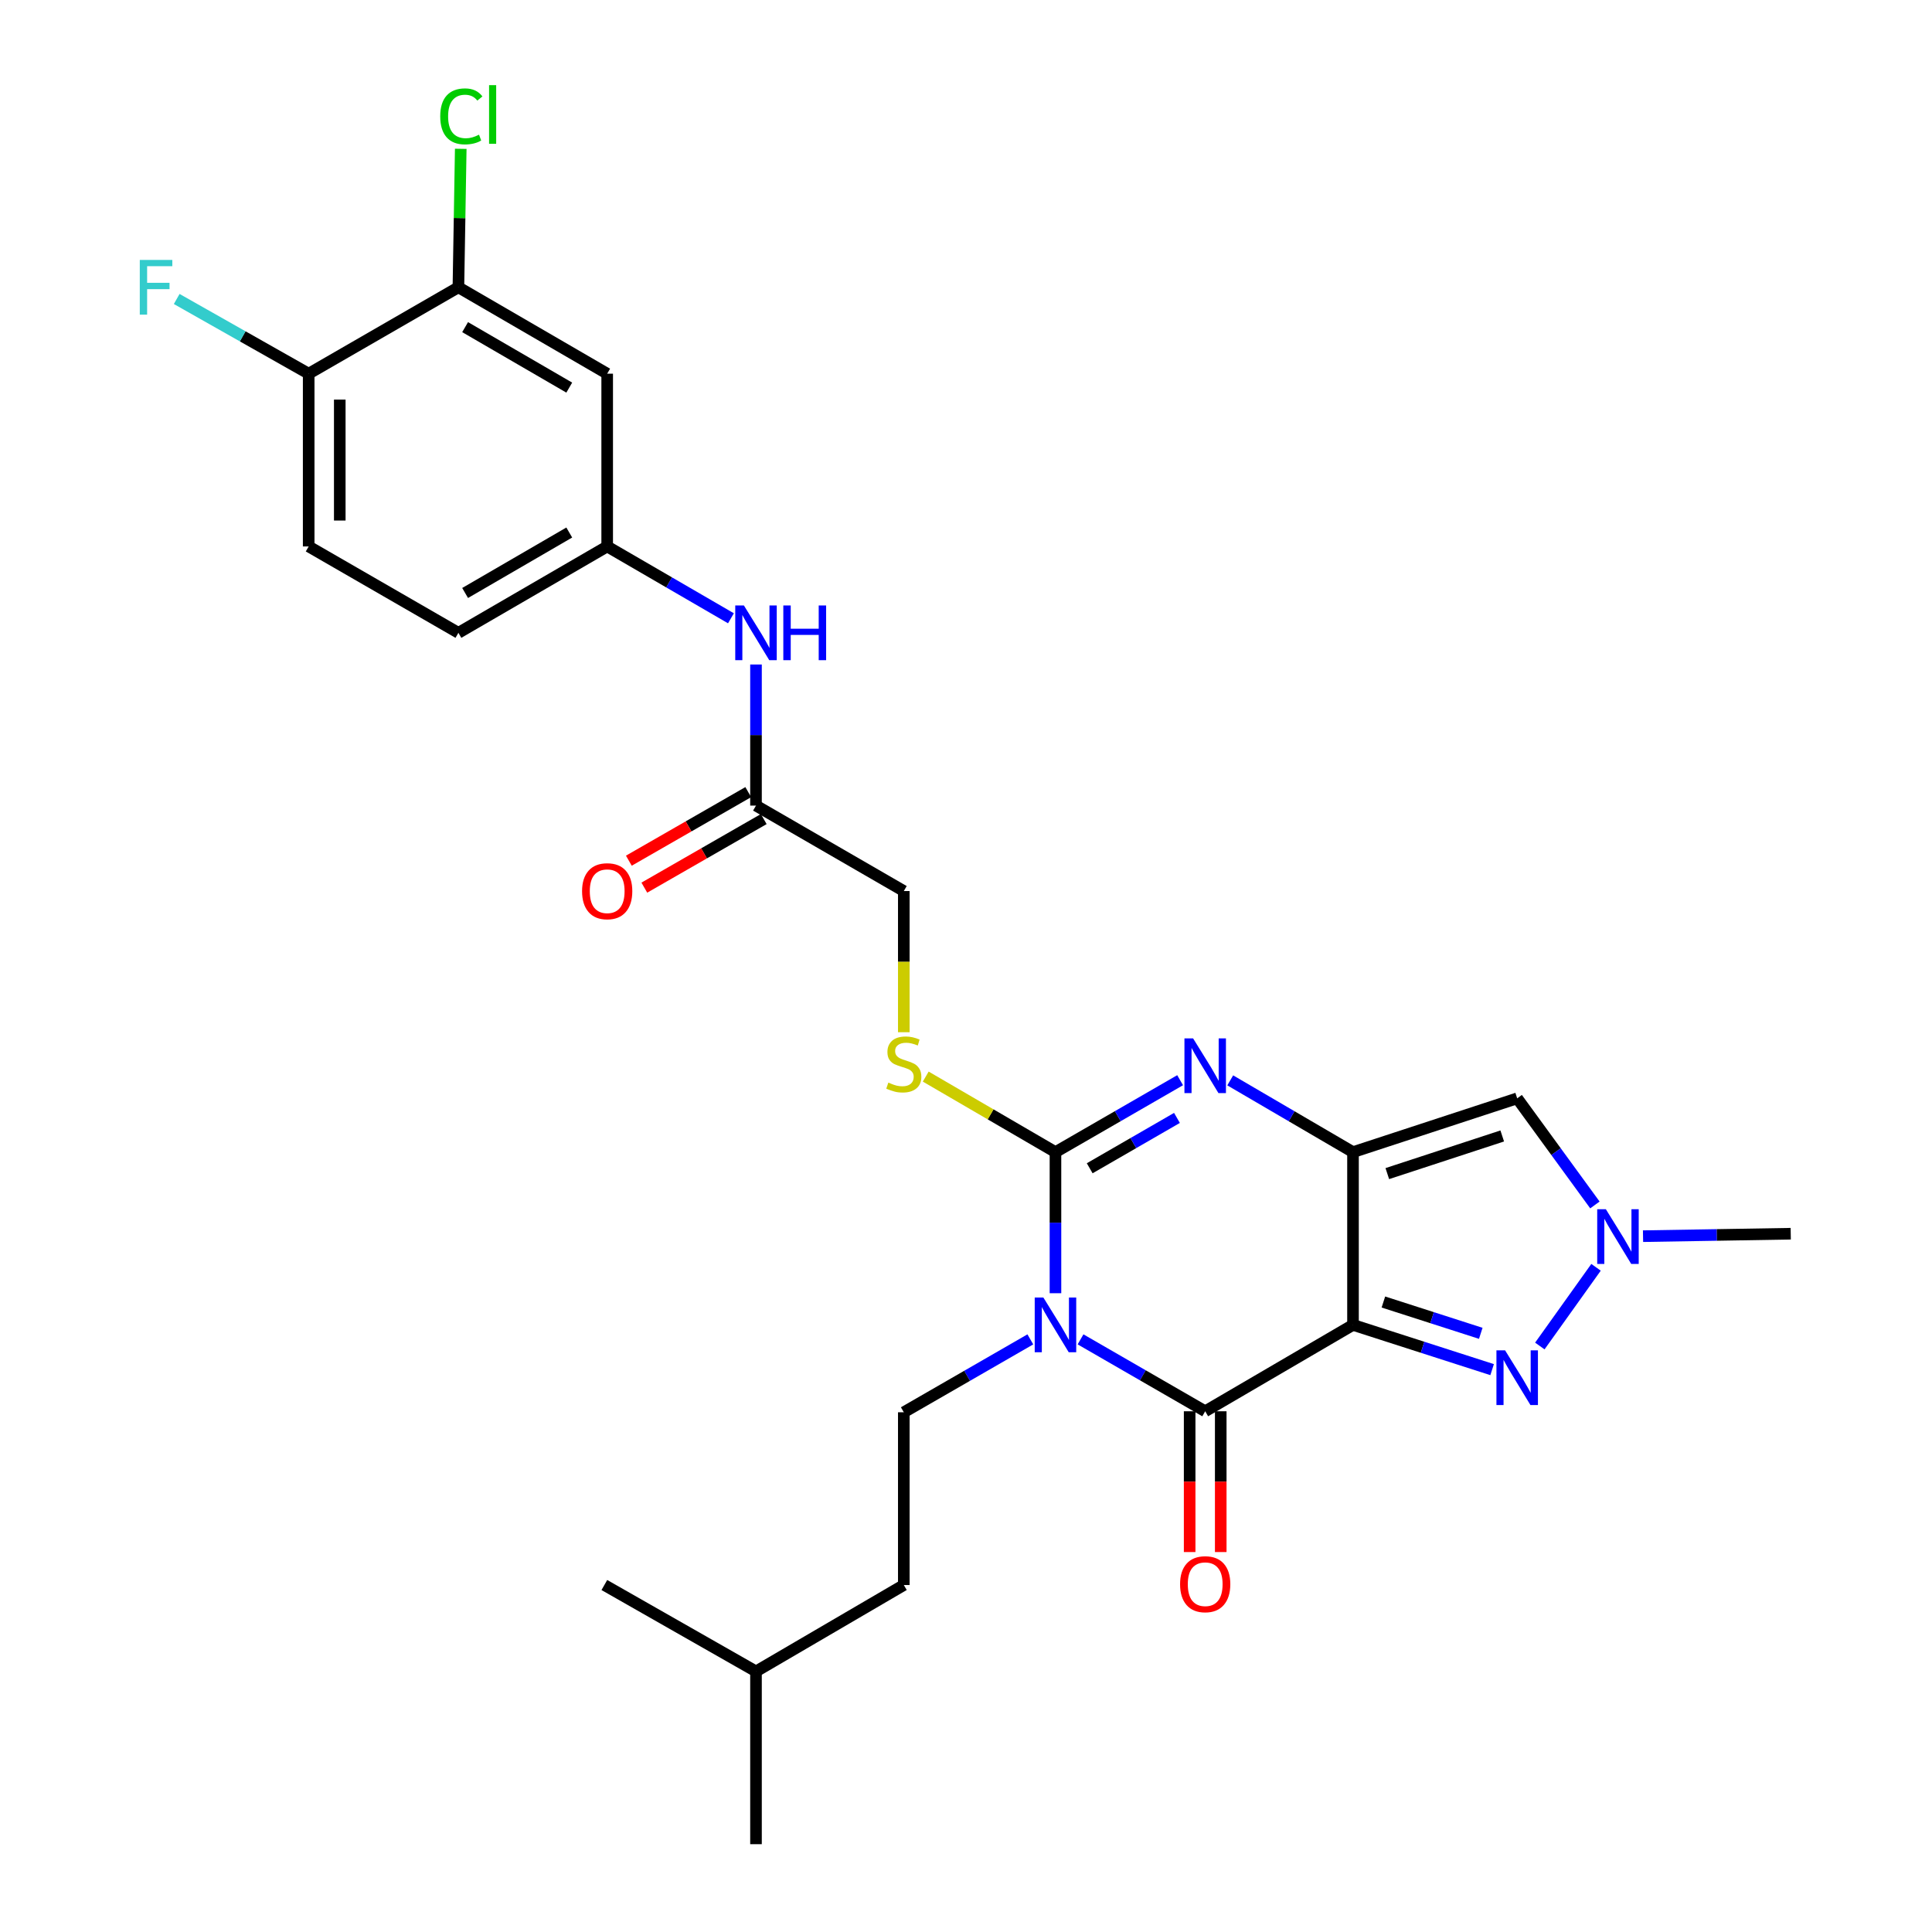 <?xml version='1.0' encoding='iso-8859-1'?>
<svg version='1.1' baseProfile='full'
              xmlns='http://www.w3.org/2000/svg'
                      xmlns:rdkit='http://www.rdkit.org/xml'
                      xmlns:xlink='http://www.w3.org/1999/xlink'
                  xml:space='preserve'
width='1000px' height='1000px' viewBox='0 0 1000 1000'>
<!-- END OF HEADER -->
<rect style='opacity:1.0;fill:#FFFFFF;stroke:none' width='1000' height='1000' x='0' y='0'> </rect>
<path class='bond-2' d='M 546.308,669.369 L 546.308,632.854' style='fill:none;fill-rule:evenodd;stroke:#0000FF;stroke-width:6px;stroke-linecap:butt;stroke-linejoin:miter;stroke-opacity:1' />
<path class='bond-2' d='M 546.308,632.854 L 546.308,596.34' style='fill:none;fill-rule:evenodd;stroke:#000000;stroke-width:6px;stroke-linecap:butt;stroke-linejoin:miter;stroke-opacity:1' />
<path class='bond-3' d='M 559.285,693.25 L 591.545,711.861' style='fill:none;fill-rule:evenodd;stroke:#0000FF;stroke-width:6px;stroke-linecap:butt;stroke-linejoin:miter;stroke-opacity:1' />
<path class='bond-3' d='M 591.545,711.861 L 623.806,730.472' style='fill:none;fill-rule:evenodd;stroke:#000000;stroke-width:6px;stroke-linecap:butt;stroke-linejoin:miter;stroke-opacity:1' />
<path class='bond-8' d='M 533.303,693.257 L 500.556,712.123' style='fill:none;fill-rule:evenodd;stroke:#0000FF;stroke-width:6px;stroke-linecap:butt;stroke-linejoin:miter;stroke-opacity:1' />
<path class='bond-8' d='M 500.556,712.123 L 467.808,730.99' style='fill:none;fill-rule:evenodd;stroke:#000000;stroke-width:6px;stroke-linecap:butt;stroke-linejoin:miter;stroke-opacity:1' />
<path class='bond-0' d='M 700.312,685.764 L 623.806,730.472' style='fill:none;fill-rule:evenodd;stroke:#000000;stroke-width:6px;stroke-linecap:butt;stroke-linejoin:miter;stroke-opacity:1' />
<path class='bond-1' d='M 700.312,685.764 L 700.312,596.34' style='fill:none;fill-rule:evenodd;stroke:#000000;stroke-width:6px;stroke-linecap:butt;stroke-linejoin:miter;stroke-opacity:1' />
<path class='bond-5' d='M 700.312,685.764 L 736.317,697.343' style='fill:none;fill-rule:evenodd;stroke:#000000;stroke-width:6px;stroke-linecap:butt;stroke-linejoin:miter;stroke-opacity:1' />
<path class='bond-5' d='M 736.317,697.343 L 772.321,708.921' style='fill:none;fill-rule:evenodd;stroke:#0000FF;stroke-width:6px;stroke-linecap:butt;stroke-linejoin:miter;stroke-opacity:1' />
<path class='bond-5' d='M 716.04,673.919 L 741.243,682.024' style='fill:none;fill-rule:evenodd;stroke:#000000;stroke-width:6px;stroke-linecap:butt;stroke-linejoin:miter;stroke-opacity:1' />
<path class='bond-5' d='M 741.243,682.024 L 766.446,690.129' style='fill:none;fill-rule:evenodd;stroke:#0000FF;stroke-width:6px;stroke-linecap:butt;stroke-linejoin:miter;stroke-opacity:1' />
<path class='bond-6' d='M 700.312,596.34 L 785.293,568.502' style='fill:none;fill-rule:evenodd;stroke:#000000;stroke-width:6px;stroke-linecap:butt;stroke-linejoin:miter;stroke-opacity:1' />
<path class='bond-6' d='M 718.069,607.456 L 777.555,587.97' style='fill:none;fill-rule:evenodd;stroke:#000000;stroke-width:6px;stroke-linecap:butt;stroke-linejoin:miter;stroke-opacity:1' />
<path class='bond-28' d='M 700.312,596.34 L 668.537,577.768' style='fill:none;fill-rule:evenodd;stroke:#000000;stroke-width:6px;stroke-linecap:butt;stroke-linejoin:miter;stroke-opacity:1' />
<path class='bond-28' d='M 668.537,577.768 L 636.762,559.196' style='fill:none;fill-rule:evenodd;stroke:#0000FF;stroke-width:6px;stroke-linecap:butt;stroke-linejoin:miter;stroke-opacity:1' />
<path class='bond-4' d='M 546.308,596.34 L 578.569,577.726' style='fill:none;fill-rule:evenodd;stroke:#000000;stroke-width:6px;stroke-linecap:butt;stroke-linejoin:miter;stroke-opacity:1' />
<path class='bond-4' d='M 578.569,577.726 L 610.829,559.111' style='fill:none;fill-rule:evenodd;stroke:#0000FF;stroke-width:6px;stroke-linecap:butt;stroke-linejoin:miter;stroke-opacity:1' />
<path class='bond-4' d='M 564.028,604.694 L 586.611,591.664' style='fill:none;fill-rule:evenodd;stroke:#000000;stroke-width:6px;stroke-linecap:butt;stroke-linejoin:miter;stroke-opacity:1' />
<path class='bond-4' d='M 586.611,591.664 L 609.193,578.633' style='fill:none;fill-rule:evenodd;stroke:#0000FF;stroke-width:6px;stroke-linecap:butt;stroke-linejoin:miter;stroke-opacity:1' />
<path class='bond-9' d='M 546.308,596.34 L 512.734,576.791' style='fill:none;fill-rule:evenodd;stroke:#000000;stroke-width:6px;stroke-linecap:butt;stroke-linejoin:miter;stroke-opacity:1' />
<path class='bond-9' d='M 512.734,576.791 L 479.159,557.241' style='fill:none;fill-rule:evenodd;stroke:#CCCC00;stroke-width:6px;stroke-linecap:butt;stroke-linejoin:miter;stroke-opacity:1' />
<path class='bond-13' d='M 615.761,730.472 L 615.761,766.906' style='fill:none;fill-rule:evenodd;stroke:#000000;stroke-width:6px;stroke-linecap:butt;stroke-linejoin:miter;stroke-opacity:1' />
<path class='bond-13' d='M 615.761,766.906 L 615.761,803.34' style='fill:none;fill-rule:evenodd;stroke:#FF0000;stroke-width:6px;stroke-linecap:butt;stroke-linejoin:miter;stroke-opacity:1' />
<path class='bond-13' d='M 631.852,730.472 L 631.852,766.906' style='fill:none;fill-rule:evenodd;stroke:#000000;stroke-width:6px;stroke-linecap:butt;stroke-linejoin:miter;stroke-opacity:1' />
<path class='bond-13' d='M 631.852,766.906 L 631.852,803.34' style='fill:none;fill-rule:evenodd;stroke:#FF0000;stroke-width:6px;stroke-linecap:butt;stroke-linejoin:miter;stroke-opacity:1' />
<path class='bond-7' d='M 797.009,696.689 L 826.101,655.955' style='fill:none;fill-rule:evenodd;stroke:#0000FF;stroke-width:6px;stroke-linecap:butt;stroke-linejoin:miter;stroke-opacity:1' />
<path class='bond-29' d='M 785.293,568.502 L 805.406,596.092' style='fill:none;fill-rule:evenodd;stroke:#000000;stroke-width:6px;stroke-linecap:butt;stroke-linejoin:miter;stroke-opacity:1' />
<path class='bond-29' d='M 805.406,596.092 L 825.52,623.682' style='fill:none;fill-rule:evenodd;stroke:#0000FF;stroke-width:6px;stroke-linecap:butt;stroke-linejoin:miter;stroke-opacity:1' />
<path class='bond-24' d='M 850.432,639.84 L 888.656,639.206' style='fill:none;fill-rule:evenodd;stroke:#0000FF;stroke-width:6px;stroke-linecap:butt;stroke-linejoin:miter;stroke-opacity:1' />
<path class='bond-24' d='M 888.656,639.206 L 926.88,638.571' style='fill:none;fill-rule:evenodd;stroke:#000000;stroke-width:6px;stroke-linecap:butt;stroke-linejoin:miter;stroke-opacity:1' />
<path class='bond-22' d='M 467.808,730.99 L 467.808,820.405' style='fill:none;fill-rule:evenodd;stroke:#000000;stroke-width:6px;stroke-linecap:butt;stroke-linejoin:miter;stroke-opacity:1' />
<path class='bond-18' d='M 467.808,534.276 L 467.808,497.742' style='fill:none;fill-rule:evenodd;stroke:#CCCC00;stroke-width:6px;stroke-linecap:butt;stroke-linejoin:miter;stroke-opacity:1' />
<path class='bond-18' d='M 467.808,497.742 L 467.808,461.208' style='fill:none;fill-rule:evenodd;stroke:#000000;stroke-width:6px;stroke-linecap:butt;stroke-linejoin:miter;stroke-opacity:1' />
<path class='bond-10' d='M 237.271,148.702 L 314.278,193.419' style='fill:none;fill-rule:evenodd;stroke:#000000;stroke-width:6px;stroke-linecap:butt;stroke-linejoin:miter;stroke-opacity:1' />
<path class='bond-10' d='M 240.742,169.325 L 294.646,200.627' style='fill:none;fill-rule:evenodd;stroke:#000000;stroke-width:6px;stroke-linecap:butt;stroke-linejoin:miter;stroke-opacity:1' />
<path class='bond-20' d='M 237.271,148.702 L 237.876,112.865' style='fill:none;fill-rule:evenodd;stroke:#000000;stroke-width:6px;stroke-linecap:butt;stroke-linejoin:miter;stroke-opacity:1' />
<path class='bond-20' d='M 237.876,112.865 L 238.482,77.028' style='fill:none;fill-rule:evenodd;stroke:#00CC00;stroke-width:6px;stroke-linecap:butt;stroke-linejoin:miter;stroke-opacity:1' />
<path class='bond-30' d='M 237.271,148.702 L 159.773,193.419' style='fill:none;fill-rule:evenodd;stroke:#000000;stroke-width:6px;stroke-linecap:butt;stroke-linejoin:miter;stroke-opacity:1' />
<path class='bond-11' d='M 314.278,193.419 L 314.278,282.842' style='fill:none;fill-rule:evenodd;stroke:#000000;stroke-width:6px;stroke-linecap:butt;stroke-linejoin:miter;stroke-opacity:1' />
<path class='bond-12' d='M 391.302,416.974 L 467.808,461.208' style='fill:none;fill-rule:evenodd;stroke:#000000;stroke-width:6px;stroke-linecap:butt;stroke-linejoin:miter;stroke-opacity:1' />
<path class='bond-14' d='M 391.302,416.974 L 391.302,380.46' style='fill:none;fill-rule:evenodd;stroke:#000000;stroke-width:6px;stroke-linecap:butt;stroke-linejoin:miter;stroke-opacity:1' />
<path class='bond-14' d='M 391.302,380.46 L 391.302,343.946' style='fill:none;fill-rule:evenodd;stroke:#0000FF;stroke-width:6px;stroke-linecap:butt;stroke-linejoin:miter;stroke-opacity:1' />
<path class='bond-17' d='M 387.295,409.997 L 356.393,427.743' style='fill:none;fill-rule:evenodd;stroke:#000000;stroke-width:6px;stroke-linecap:butt;stroke-linejoin:miter;stroke-opacity:1' />
<path class='bond-17' d='M 356.393,427.743 L 325.492,445.49' style='fill:none;fill-rule:evenodd;stroke:#FF0000;stroke-width:6px;stroke-linecap:butt;stroke-linejoin:miter;stroke-opacity:1' />
<path class='bond-17' d='M 395.309,423.951 L 364.407,441.697' style='fill:none;fill-rule:evenodd;stroke:#000000;stroke-width:6px;stroke-linecap:butt;stroke-linejoin:miter;stroke-opacity:1' />
<path class='bond-17' d='M 364.407,441.697 L 333.505,459.444' style='fill:none;fill-rule:evenodd;stroke:#FF0000;stroke-width:6px;stroke-linecap:butt;stroke-linejoin:miter;stroke-opacity:1' />
<path class='bond-15' d='M 378.336,320.024 L 346.307,301.433' style='fill:none;fill-rule:evenodd;stroke:#0000FF;stroke-width:6px;stroke-linecap:butt;stroke-linejoin:miter;stroke-opacity:1' />
<path class='bond-15' d='M 346.307,301.433 L 314.278,282.842' style='fill:none;fill-rule:evenodd;stroke:#000000;stroke-width:6px;stroke-linecap:butt;stroke-linejoin:miter;stroke-opacity:1' />
<path class='bond-21' d='M 314.278,282.842 L 237.271,327.55' style='fill:none;fill-rule:evenodd;stroke:#000000;stroke-width:6px;stroke-linecap:butt;stroke-linejoin:miter;stroke-opacity:1' />
<path class='bond-21' d='M 294.647,275.632 L 240.743,306.928' style='fill:none;fill-rule:evenodd;stroke:#000000;stroke-width:6px;stroke-linecap:butt;stroke-linejoin:miter;stroke-opacity:1' />
<path class='bond-16' d='M 159.773,193.419 L 159.773,282.842' style='fill:none;fill-rule:evenodd;stroke:#000000;stroke-width:6px;stroke-linecap:butt;stroke-linejoin:miter;stroke-opacity:1' />
<path class='bond-16' d='M 175.864,206.832 L 175.864,269.429' style='fill:none;fill-rule:evenodd;stroke:#000000;stroke-width:6px;stroke-linecap:butt;stroke-linejoin:miter;stroke-opacity:1' />
<path class='bond-23' d='M 159.773,193.419 L 125.617,174.086' style='fill:none;fill-rule:evenodd;stroke:#000000;stroke-width:6px;stroke-linecap:butt;stroke-linejoin:miter;stroke-opacity:1' />
<path class='bond-23' d='M 125.617,174.086 L 91.462,154.753' style='fill:none;fill-rule:evenodd;stroke:#33CCCC;stroke-width:6px;stroke-linecap:butt;stroke-linejoin:miter;stroke-opacity:1' />
<path class='bond-19' d='M 159.773,282.842 L 237.271,327.55' style='fill:none;fill-rule:evenodd;stroke:#000000;stroke-width:6px;stroke-linecap:butt;stroke-linejoin:miter;stroke-opacity:1' />
<path class='bond-25' d='M 467.808,820.405 L 391.302,865.122' style='fill:none;fill-rule:evenodd;stroke:#000000;stroke-width:6px;stroke-linecap:butt;stroke-linejoin:miter;stroke-opacity:1' />
<path class='bond-26' d='M 391.302,865.122 L 391.302,954.545' style='fill:none;fill-rule:evenodd;stroke:#000000;stroke-width:6px;stroke-linecap:butt;stroke-linejoin:miter;stroke-opacity:1' />
<path class='bond-27' d='M 391.302,865.122 L 312.812,820.405' style='fill:none;fill-rule:evenodd;stroke:#000000;stroke-width:6px;stroke-linecap:butt;stroke-linejoin:miter;stroke-opacity:1' />
<path  class='atom-0' d='M 540.048 671.604
L 549.328 686.604
Q 550.248 688.084, 551.728 690.764
Q 553.208 693.444, 553.288 693.604
L 553.288 671.604
L 557.048 671.604
L 557.048 699.924
L 553.168 699.924
L 543.208 683.524
Q 542.048 681.604, 540.808 679.404
Q 539.608 677.204, 539.248 676.524
L 539.248 699.924
L 535.568 699.924
L 535.568 671.604
L 540.048 671.604
' fill='#0000FF'/>
<path  class='atom-5' d='M 617.546 537.464
L 626.826 552.464
Q 627.746 553.944, 629.226 556.624
Q 630.706 559.304, 630.786 559.464
L 630.786 537.464
L 634.546 537.464
L 634.546 565.784
L 630.666 565.784
L 620.706 549.384
Q 619.546 547.464, 618.306 545.264
Q 617.106 543.064, 616.746 542.384
L 616.746 565.784
L 613.066 565.784
L 613.066 537.464
L 617.546 537.464
' fill='#0000FF'/>
<path  class='atom-6' d='M 779.033 698.933
L 788.313 713.933
Q 789.233 715.413, 790.713 718.093
Q 792.193 720.773, 792.273 720.933
L 792.273 698.933
L 796.033 698.933
L 796.033 727.253
L 792.153 727.253
L 782.193 710.853
Q 781.033 708.933, 779.793 706.733
Q 778.593 704.533, 778.233 703.853
L 778.233 727.253
L 774.553 727.253
L 774.553 698.933
L 779.033 698.933
' fill='#0000FF'/>
<path  class='atom-8' d='M 831.196 625.895
L 840.476 640.895
Q 841.396 642.375, 842.876 645.055
Q 844.356 647.735, 844.436 647.895
L 844.436 625.895
L 848.196 625.895
L 848.196 654.215
L 844.316 654.215
L 834.356 637.815
Q 833.196 635.895, 831.956 633.695
Q 830.756 631.495, 830.396 630.815
L 830.396 654.215
L 826.716 654.215
L 826.716 625.895
L 831.196 625.895
' fill='#0000FF'/>
<path  class='atom-10' d='M 459.808 560.351
Q 460.128 560.471, 461.448 561.031
Q 462.768 561.591, 464.208 561.951
Q 465.688 562.271, 467.128 562.271
Q 469.808 562.271, 471.368 560.991
Q 472.928 559.671, 472.928 557.391
Q 472.928 555.831, 472.128 554.871
Q 471.368 553.911, 470.168 553.391
Q 468.968 552.871, 466.968 552.271
Q 464.448 551.511, 462.928 550.791
Q 461.448 550.071, 460.368 548.551
Q 459.328 547.031, 459.328 544.471
Q 459.328 540.911, 461.728 538.711
Q 464.168 536.511, 468.968 536.511
Q 472.248 536.511, 475.968 538.071
L 475.048 541.151
Q 471.648 539.751, 469.088 539.751
Q 466.328 539.751, 464.808 540.911
Q 463.288 542.031, 463.328 543.991
Q 463.328 545.511, 464.088 546.431
Q 464.888 547.351, 466.008 547.871
Q 467.168 548.391, 469.088 548.991
Q 471.648 549.791, 473.168 550.591
Q 474.688 551.391, 475.768 553.031
Q 476.888 554.631, 476.888 557.391
Q 476.888 561.311, 474.248 563.431
Q 471.648 565.511, 467.288 565.511
Q 464.768 565.511, 462.848 564.951
Q 460.968 564.431, 458.728 563.511
L 459.808 560.351
' fill='#CCCC00'/>
<path  class='atom-14' d='M 610.806 819.976
Q 610.806 813.176, 614.166 809.376
Q 617.526 805.576, 623.806 805.576
Q 630.086 805.576, 633.446 809.376
Q 636.806 813.176, 636.806 819.976
Q 636.806 826.856, 633.406 830.776
Q 630.006 834.656, 623.806 834.656
Q 617.566 834.656, 614.166 830.776
Q 610.806 826.896, 610.806 819.976
M 623.806 831.456
Q 628.126 831.456, 630.446 828.576
Q 632.806 825.656, 632.806 819.976
Q 632.806 814.416, 630.446 811.616
Q 628.126 808.776, 623.806 808.776
Q 619.486 808.776, 617.126 811.576
Q 614.806 814.376, 614.806 819.976
Q 614.806 825.696, 617.126 828.576
Q 619.486 831.456, 623.806 831.456
' fill='#FF0000'/>
<path  class='atom-15' d='M 385.042 313.39
L 394.322 328.39
Q 395.242 329.87, 396.722 332.55
Q 398.202 335.23, 398.282 335.39
L 398.282 313.39
L 402.042 313.39
L 402.042 341.71
L 398.162 341.71
L 388.202 325.31
Q 387.042 323.39, 385.802 321.19
Q 384.602 318.99, 384.242 318.31
L 384.242 341.71
L 380.562 341.71
L 380.562 313.39
L 385.042 313.39
' fill='#0000FF'/>
<path  class='atom-15' d='M 405.442 313.39
L 409.282 313.39
L 409.282 325.43
L 423.762 325.43
L 423.762 313.39
L 427.602 313.39
L 427.602 341.71
L 423.762 341.71
L 423.762 328.63
L 409.282 328.63
L 409.282 341.71
L 405.442 341.71
L 405.442 313.39
' fill='#0000FF'/>
<path  class='atom-18' d='M 301.278 461.288
Q 301.278 454.488, 304.638 450.688
Q 307.998 446.888, 314.278 446.888
Q 320.558 446.888, 323.918 450.688
Q 327.278 454.488, 327.278 461.288
Q 327.278 468.168, 323.878 472.088
Q 320.478 475.968, 314.278 475.968
Q 308.038 475.968, 304.638 472.088
Q 301.278 468.208, 301.278 461.288
M 314.278 472.768
Q 318.598 472.768, 320.918 469.888
Q 323.278 466.968, 323.278 461.288
Q 323.278 455.728, 320.918 452.928
Q 318.598 450.088, 314.278 450.088
Q 309.958 450.088, 307.598 452.888
Q 305.278 455.688, 305.278 461.288
Q 305.278 467.008, 307.598 469.888
Q 309.958 472.768, 314.278 472.768
' fill='#FF0000'/>
<path  class='atom-21' d='M 227.862 60.231
Q 227.862 53.191, 231.142 49.511
Q 234.462 45.791, 240.742 45.791
Q 246.582 45.791, 249.702 49.911
L 247.062 52.071
Q 244.782 49.071, 240.742 49.071
Q 236.462 49.071, 234.182 51.951
Q 231.942 54.791, 231.942 60.231
Q 231.942 65.831, 234.262 68.711
Q 236.622 71.591, 241.182 71.591
Q 244.302 71.591, 247.942 69.711
L 249.062 72.711
Q 247.582 73.671, 245.342 74.231
Q 243.102 74.791, 240.622 74.791
Q 234.462 74.791, 231.142 71.031
Q 227.862 67.271, 227.862 60.231
' fill='#00CC00'/>
<path  class='atom-21' d='M 253.142 44.071
L 256.822 44.071
L 256.822 74.431
L 253.142 74.431
L 253.142 44.071
' fill='#00CC00'/>
<path  class='atom-24' d='M 72.353 134.542
L 89.192 134.542
L 89.192 137.782
L 76.153 137.782
L 76.153 146.382
L 87.752 146.382
L 87.752 149.662
L 76.153 149.662
L 76.153 162.862
L 72.353 162.862
L 72.353 134.542
' fill='#33CCCC'/>
</svg>
